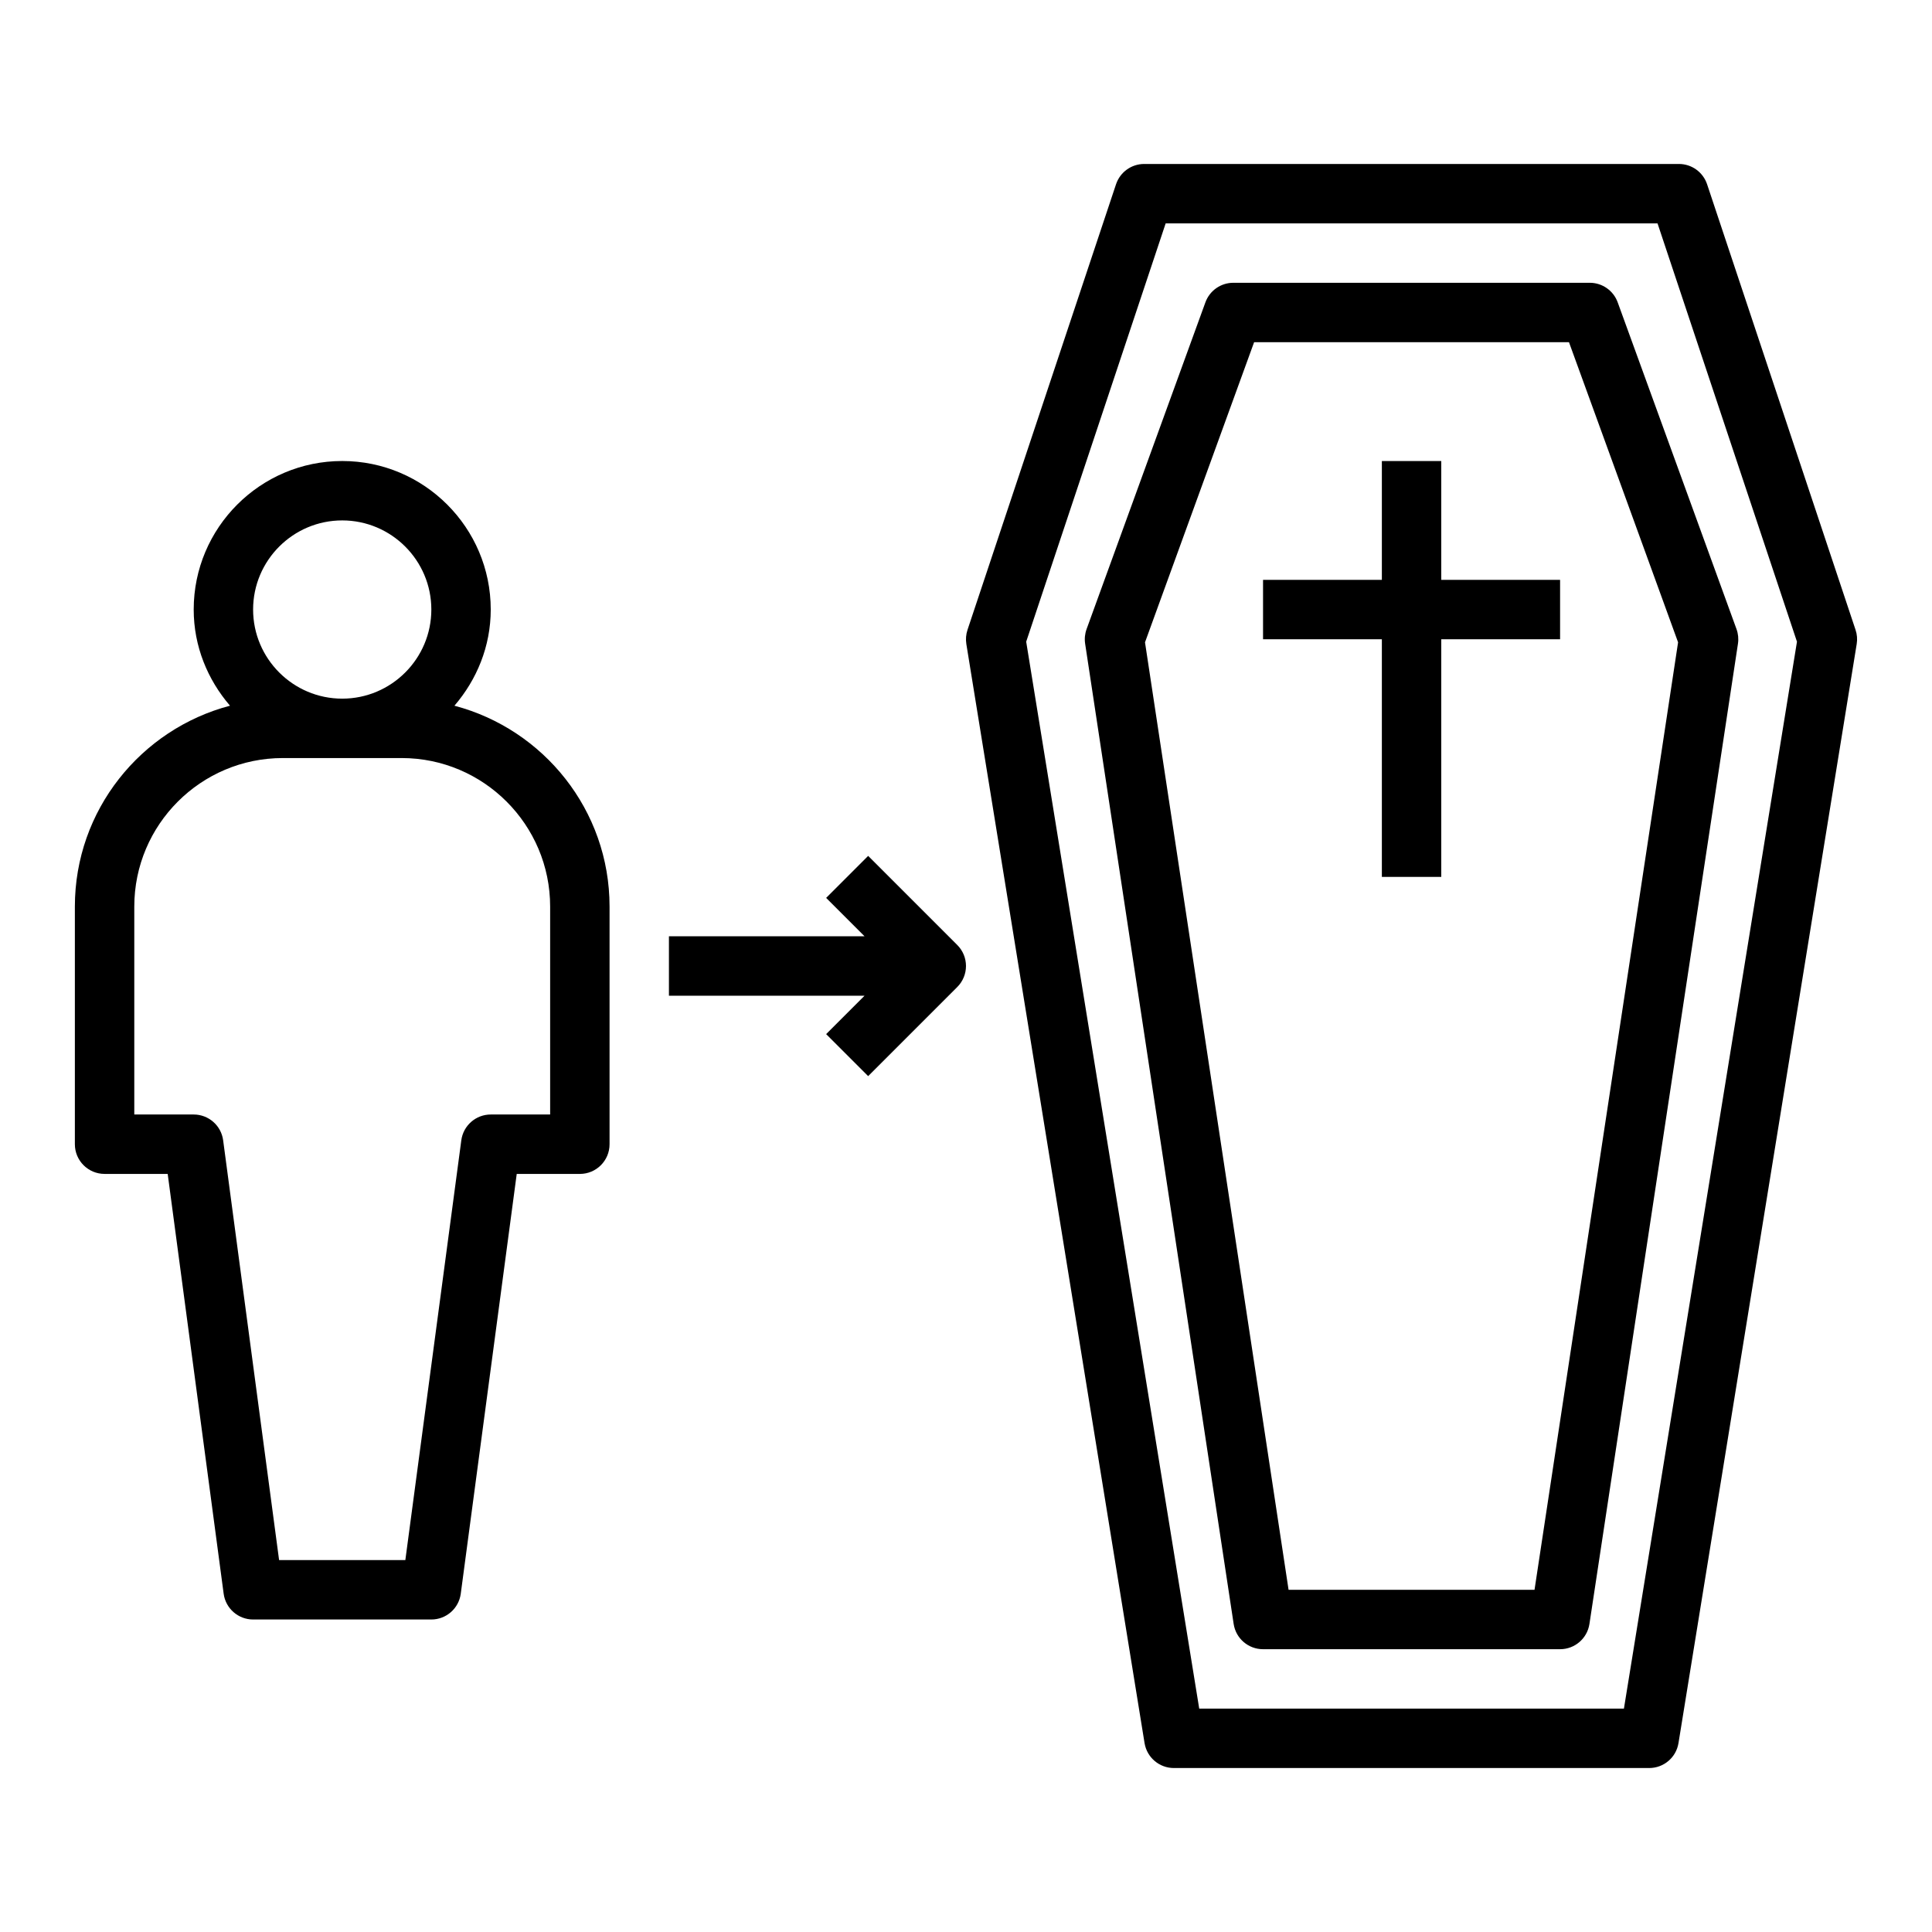<?xml version="1.0" encoding="UTF-8"?>
<!-- Uploaded to: ICON Repo, www.iconrepo.com, Generator: ICON Repo Mixer Tools -->
<svg fill="#000000" width="800px" height="800px" version="1.1" viewBox="144 144 512 512" xmlns="http://www.w3.org/2000/svg">
 <g>
  <path d="m264.43 331.02c5.914-6.887 9.621-15.719 9.621-25.488 0-21.703-17.656-39.359-39.359-39.359s-39.359 17.656-39.359 39.359c0 9.77 3.707 18.602 9.621 25.488-23.621 6.219-41.113 27.695-41.113 53.23v62.977c0 4.352 3.527 7.871 7.871 7.871h16.727l14.832 111.25c0.523 3.914 3.859 6.836 7.805 6.836h47.23c3.945 0 7.281-2.922 7.801-6.832l14.832-111.25h16.73c4.344 0 7.871-3.519 7.871-7.871v-62.977c0-25.535-17.492-47.012-41.109-53.23zm-29.738-49.105c13.02 0 23.617 10.598 23.617 23.617 0 13.02-10.598 23.617-23.617 23.617s-23.617-10.598-23.617-23.617c0-13.02 10.594-23.617 23.617-23.617zm55.102 157.44h-15.742c-3.945 0-7.281 2.922-7.801 6.832l-14.832 111.25h-33.457l-14.828-111.25c-0.52-3.914-3.859-6.832-7.805-6.832h-15.742v-55.105c0-21.703 17.656-39.359 39.359-39.359h31.488c21.703 0 39.359 17.656 39.359 39.359z"/>
  <path d="m596.4 192.84c-1.078-3.223-4.078-5.387-7.473-5.387h-141.7c-3.394 0-6.391 2.164-7.469 5.383l-39.359 118.08c-0.402 1.203-0.504 2.496-0.309 3.754l47.23 291.27c0.621 3.812 3.914 6.606 7.777 6.606h125.95c3.863 0 7.156-2.793 7.769-6.613l47.23-291.27c0.203-1.25 0.102-2.543-0.309-3.754zm-22.043 403.96h-112.55l-45.855-282.74 36.961-110.86h130.35l36.953 110.86z"/>
  <path d="m525.95 266.18h-15.742v31.488h-31.488v15.742h31.488v62.977h15.742v-62.977h31.488v-15.742h-31.488z"/>
  <path d="m565.31 218.94h-94.465c-3.305 0-6.266 2.07-7.398 5.18l-31.488 86.594c-0.449 1.234-0.582 2.566-0.387 3.863l39.359 259.78c0.582 3.859 3.887 6.699 7.785 6.699h78.719c3.898 0 7.203-2.844 7.785-6.699l39.359-259.78c0.195-1.301 0.062-2.629-0.387-3.863l-31.488-86.594c-1.129-3.109-4.09-5.18-7.394-5.18zm-14.645 346.37h-65.18l-38.047-251.09 28.914-79.531h83.445l28.914 79.531z"/>
  <path d="m374.07 370.82-11.133 11.133 10.184 10.176h-51.848v15.742h51.844l-10.18 10.18 11.133 11.133 23.617-23.617c3.078-3.078 3.078-8.055 0-11.133z"/>
 </g>
</svg>